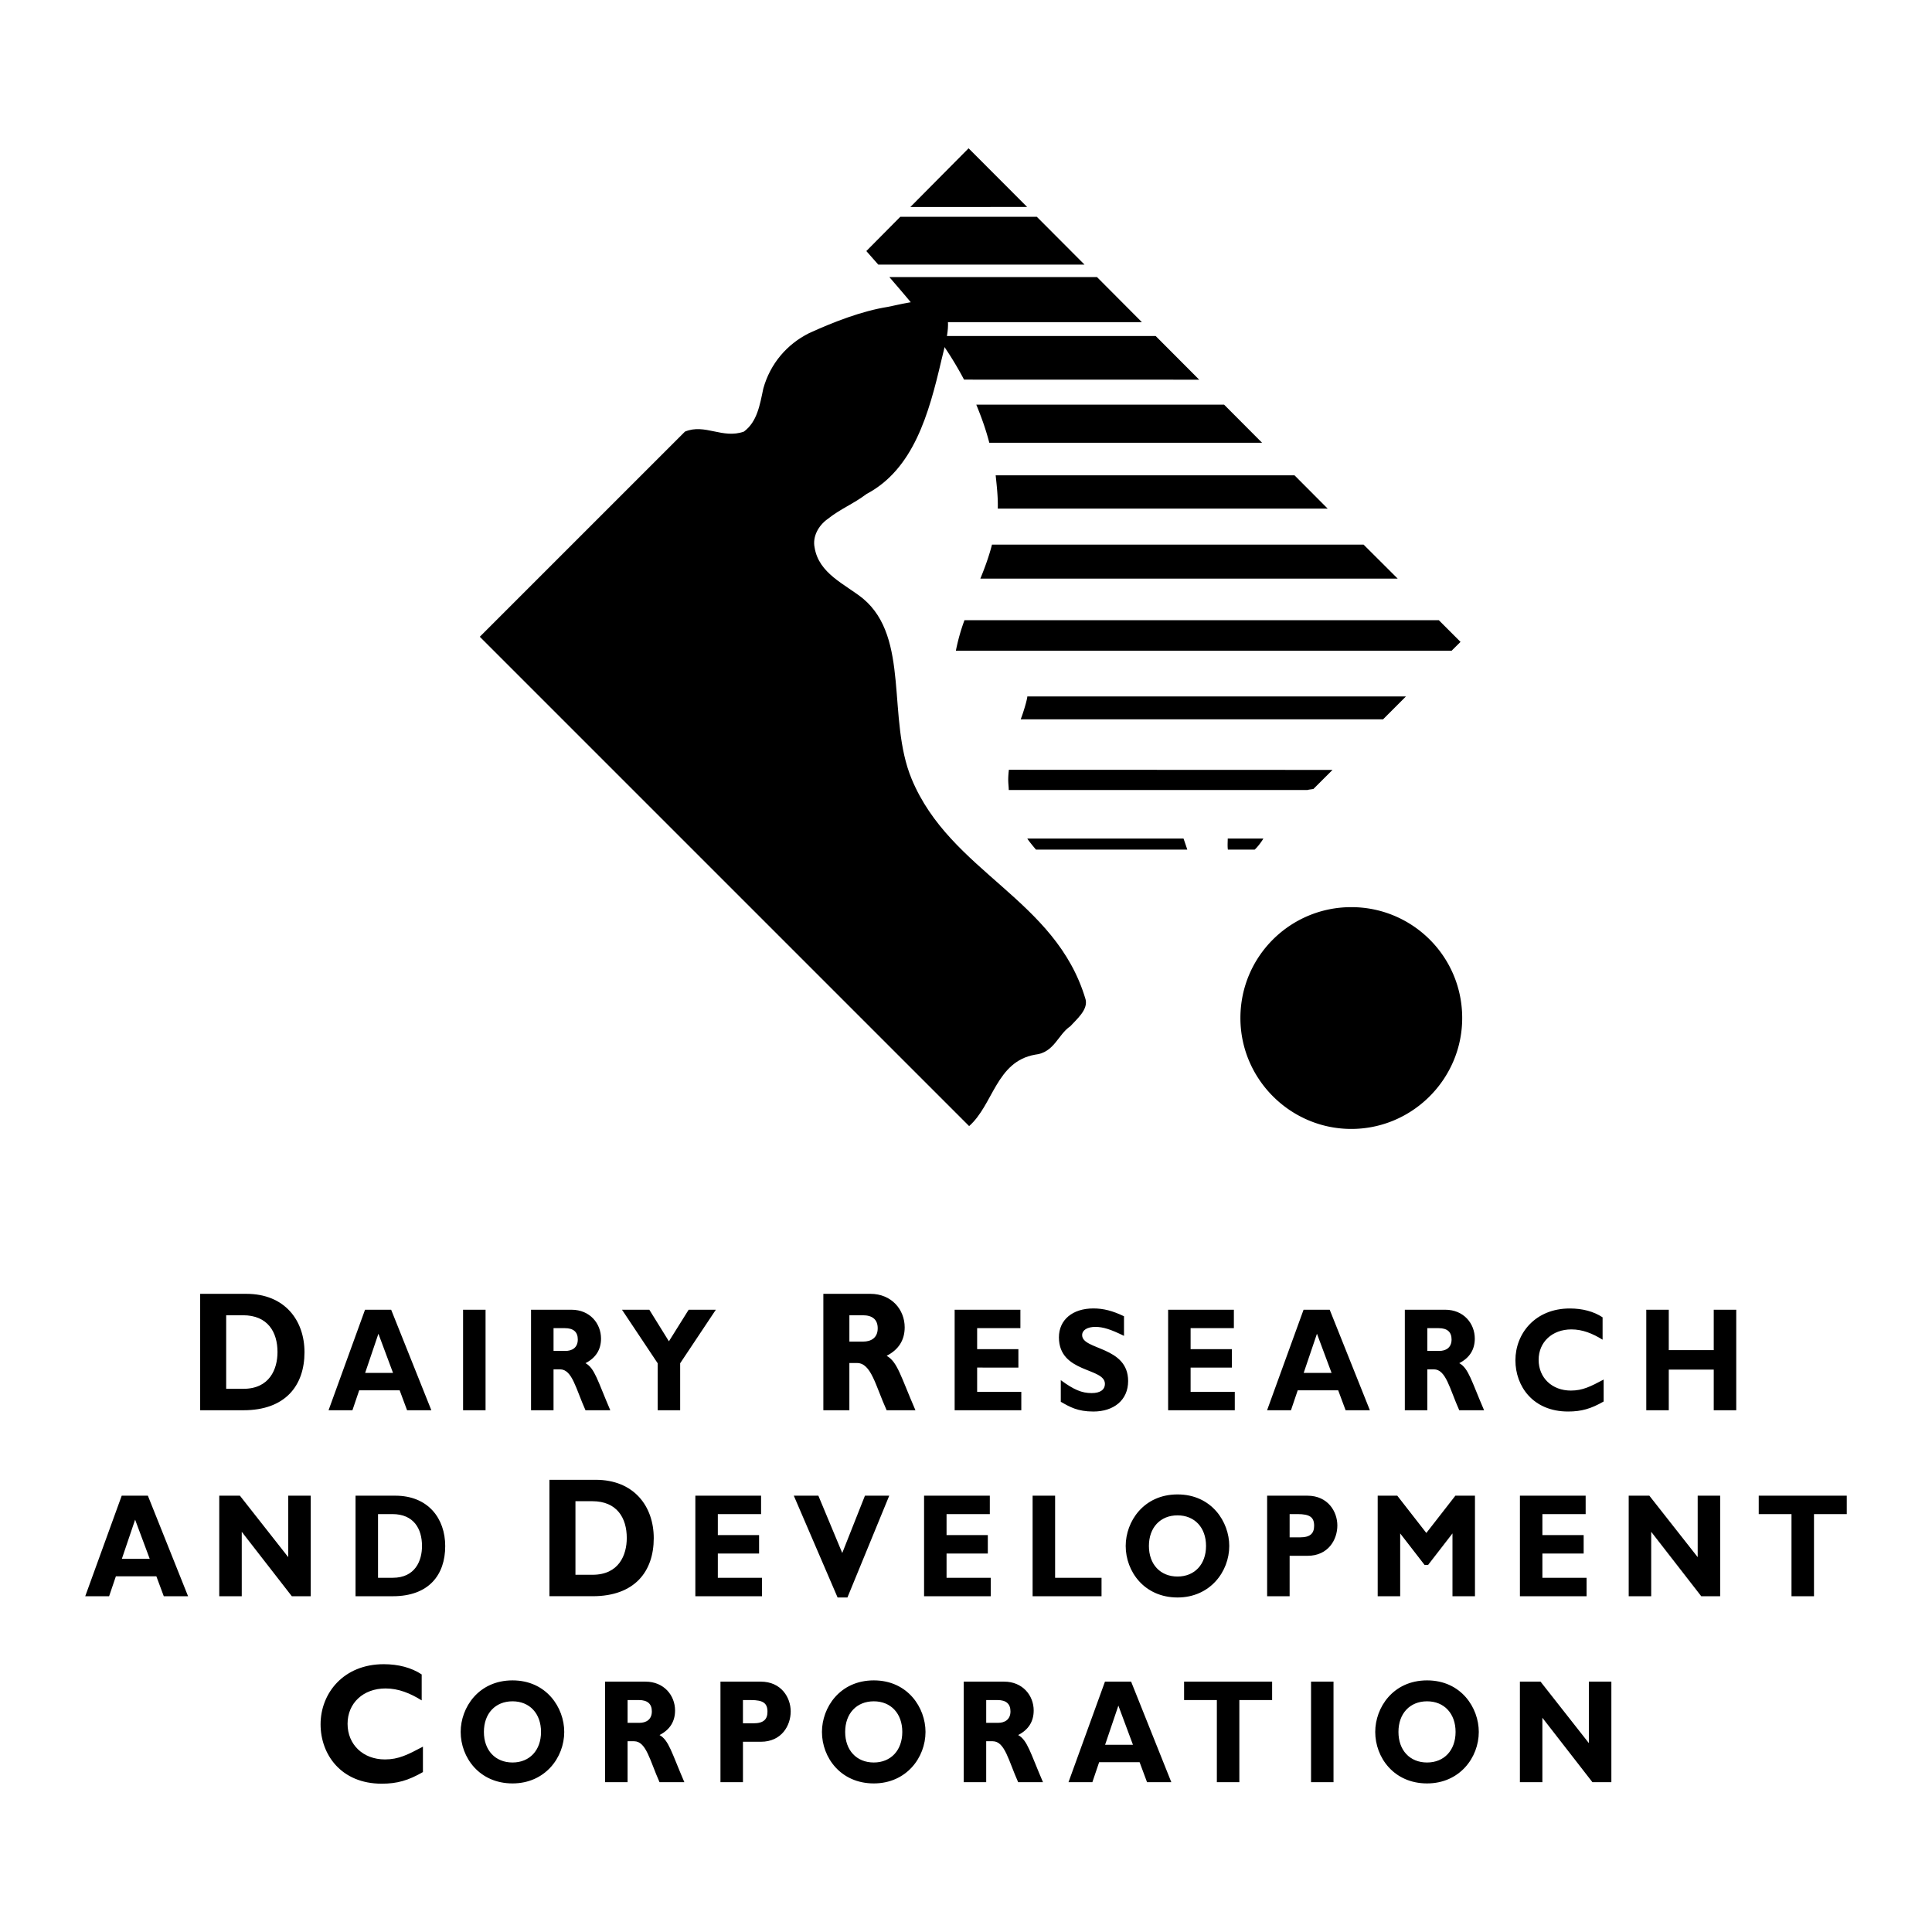 <svg xmlns="http://www.w3.org/2000/svg" width="2500" height="2500" viewBox="0 0 192.756 192.756"><g fill-rule="evenodd" clip-rule="evenodd"><path fill="#fff" d="M0 0h192.756v192.756H0V0z"/><path d="M96.636 14.796l5.841 5.853-11.652.005 5.811-5.858zM89.823 21.63h13.622l4.758 4.772H87.627l-1.193-1.354 3.389-3.418zM88.733 27.646h20.716l4.477 4.495H92.43c-1.187-1.597-2.402-2.986-3.697-4.495zM96.183 37.875l23.461.006-4.344-4.357H93.454a34.495 34.495 0 0 1 2.729 4.351zM97.404 40.371c.551 1.348.959 2.493 1.299 3.803h27.215l-3.791-3.803H97.404zM99.338 47.424c.119 1.119.242 2.225.211 3.319h32.912l-3.307-3.319H99.338zM98.969 54.339h37.078l3.4 3.389H97.809c.445-1.075.882-2.282 1.16-3.389zM96.225 61.877h47.328l2.164 2.164-.885.878H95.367c.208-1.037.49-2.047.858-3.042zM102.496 69.483c.012.002 37.777 0 37.777 0l-2.281 2.282h-36.156c.232-.578.648-1.943.66-2.282zM100.656 76.801l32.291.013s-1.912 1.901-1.898 1.896c-.121.039-.48.06-.6.11h-29.805c-.011-.615-.121-.864.012-2.019zM122.492 83.66c0 .346-.037.737.014 1.106h2.672c.164-.13.604-.646.871-1.106h-3.557zM102.492 83.66c.154.27.867 1.106.867 1.106h15.098c-.139-.415-.234-.701-.377-1.106 0 0-15.59.007-15.588 0zM134.82 90.506c6.086 0 11.064 4.91 11.064 11.064 0 6.086-4.979 11.064-11.064 11.064-6.084 0-11.064-4.979-11.064-11.064 0-6.154 4.98-11.064 11.064-11.064z"/><path d="M96.689 112.35c2.42-2.143 2.697-6.43 6.57-7.123 1.936-.207 2.281-2.004 3.525-2.836.623-.689 1.799-1.658 1.521-2.695-2.971-10.028-13.483-12.656-17.355-21.991-2.488-6.016-.138-14.038-4.84-17.979-1.798-1.452-4.425-2.489-4.84-5.117-.208-1.037.345-2.144 1.313-2.835 1.314-1.038 2.489-1.452 3.873-2.49 4.703-2.489 6.224-8.021 7.468-13.346.416-1.798 1.176-4.011.139-5.325-1.175-1.106-3.734-.346-5.462 0-2.628.415-5.464 1.521-7.884 2.628-2.212 1.106-3.873 3.043-4.564 5.532-.346 1.66-.622 3.319-1.936 4.288-2.144.76-3.873-.83-5.878 0L47.869 63.53l48.82 48.82zM22.567 131.223h1.676c2.475 0 3.443 1.684 3.443 3.67 0 1.699-.784 3.67-3.413 3.67h-1.707v-7.34h.001zm-2.596-2.137v11.615h4.318c4.182 0 6.09-2.461 6.09-5.791 0-3.178-1.97-5.824-5.798-5.824h-4.61zM39.211 136.973h-2.78l1.323-3.906 1.457 3.906zm-.185-6.301h-2.607l-3.64 10.031h2.382l.675-1.99h4.038l.741 1.99h2.422l-4.011-10.031zM48.444 140.703h-2.243v-10.031h2.243v10.031zM55.226 132.51h1.137c.847 0 1.284.381 1.284 1.129 0 .85-.608 1.143-1.23 1.143h-1.19v-2.272h-.001zm-2.244-1.838v10.031h2.244v-4.084h.648c1.217 0 1.574 1.932 2.541 4.084h2.475c-1.271-2.949-1.548-4.188-2.475-4.701 1.033-.529 1.549-1.354 1.549-2.451 0-1.496-1.099-2.879-2.952-2.879h-4.03zM65.617 136.014l-3.561-5.342h2.727l1.955 3.15 1.97-3.15h2.712l-3.56 5.342v4.689h-2.243v-4.689zM84.743 131.223h1.328c.988 0 1.498.441 1.498 1.305 0 .984-.71 1.322-1.436 1.322h-1.39v-2.627zm-2.597-2.137v11.617h2.596v-4.715h.758c1.42 0 1.837 2.23 2.961 4.715h2.874c-1.474-3.404-1.797-4.836-2.874-5.434 1.2-.615 1.8-1.572 1.8-2.844 0-1.732-1.277-3.34-3.434-3.34h-4.681v.001zM101.896 140.703h-6.65v-10.031h6.559v1.838H97.49v2.094h4.115v1.839H97.49v2.422h4.406v1.838zM112.141 133.279c-1.309-.645-2.09-.895-2.855-.895-.807 0-1.32.322-1.32.822 0 1.512 4.588 1.086 4.588 4.58 0 1.924-1.457 3.043-3.467 3.043-1.572 0-2.354-.457-3.252-.973v-2.158c1.297.953 2.09 1.291 3.08 1.291.859 0 1.322-.338 1.322-.924 0-1.645-4.588-1.043-4.588-4.641 0-1.732 1.35-2.881 3.438-2.881 1.004 0 1.918.236 3.055.781v1.955h-.001zM123.195 140.703h-6.65v-10.031h6.559v1.838h-4.317v2.094h4.117v1.839h-4.117v2.422h4.408v1.838zM132.85 136.973h-2.781l1.324-3.906 1.457 3.906zm-.186-6.301h-2.607l-3.641 10.031h2.383l.674-1.99h4.039l.74 1.99h2.422l-4.01-10.031zM142.404 132.51h1.137c.848 0 1.283.381 1.283 1.129 0 .85-.607 1.143-1.23 1.143h-1.189v-2.272h-.001zm-2.244-1.838v10.031h2.244v-4.084h.648c1.217 0 1.574 1.932 2.539 4.084h2.477c-1.271-2.949-1.549-4.188-2.477-4.701 1.033-.529 1.549-1.354 1.549-2.451 0-1.496-1.098-2.879-2.951-2.879h-4.029zM159.996 139.828c-1.258.721-2.211 1-3.547 1-3.508 0-5.256-2.529-5.256-5.111 0-2.67 1.973-5.17 5.428-5.17 1.258 0 2.383.295 3.27.883v2.232c-.992-.615-1.998-1.027-3.111-1.027-1.918 0-3.27 1.264-3.27 3.039 0 1.789 1.338 3.064 3.217 3.064 1.178 0 1.973-.41 3.27-1.1v2.19h-.001zM173.225 140.703h-2.245v-4.058h-4.486v4.058h-2.244v-10.031h2.244v4.033h4.486v-4.033h2.245v10.031zM14.937 155.525h-2.78l1.324-3.906 1.456 3.906zm-.185-6.302h-2.608l-3.64 10.033h2.382l.676-1.99h4.037l.741 1.99h2.423l-4.011-10.033zM31.001 159.256h-1.886l-4.995-6.428v6.428h-2.244v-10.033h2.059l4.823 6.134v-6.134h2.243v10.033zM37.716 151.062h1.436c2.121 0 2.951 1.457 2.951 3.178 0 1.471-.672 3.176-2.925 3.176h-1.462v-6.354zm-2.244-1.837v10.031h3.719c3.586 0 5.228-2.119 5.228-5.002 0-2.75-1.694-5.029-4.978-5.029h-3.969zM57.414 149.775h1.676c2.475 0 3.443 1.684 3.443 3.67 0 1.699-.784 3.67-3.413 3.67h-1.707v-7.34h.001zm-2.597-2.136v11.615h4.318c4.183 0 6.09-2.461 6.09-5.791 0-3.178-1.969-5.824-5.797-5.824h-4.611zM76.025 159.256h-6.65v-10.031h6.558v1.837h-4.315v2.094h4.116v1.84h-4.116v2.42h4.407v1.84zM84.548 159.383h-.98l-4.371-10.16h2.451l2.384 5.72 2.265-5.72h2.424l-4.173 10.16zM98.846 159.256h-6.651v-10.031h6.559v1.837h-4.316v2.094h4.117v1.84h-4.117v2.42h4.408v1.84zM109.9 159.256h-6.877v-10.033h2.245v8.193h4.632v1.84zM120.326 154.24c0 1.834-1.137 3.051-2.844 3.051-1.719 0-2.855-1.217-2.855-3.051s1.137-3.053 2.855-3.053c1.707.001 2.844 1.219 2.844 3.053zm2.317 0c0-2.406-1.76-5.141-5.16-5.141-3.398 0-5.172 2.719-5.172 5.141 0 2.553 1.865 5.141 5.172 5.141 3.24 0 5.16-2.574 5.16-5.141zM128.666 151.062h.793c1.217 0 1.652.309 1.652 1.16 0 .75-.369 1.16-1.4 1.16h-1.045v-2.32zm-2.244-1.837v10.031h2.244v-4.033h1.785c2.076 0 2.977-1.619 2.977-3.029 0-1.365-.926-2.969-2.99-2.969h-4.016zM145.205 149.223h1.953v10.033h-2.244v-6.266l-2.435 3.147h-.346l-2.436-3.147v6.266h-2.244v-10.033h1.953l2.901 3.722 2.898-3.722zM158.293 159.256h-6.65v-10.031h6.558v1.837h-4.316v2.094h4.117v1.84h-4.117v2.42h4.408v1.84zM171.621 159.256h-1.887l-4.994-6.428v6.428h-2.244v-10.033h2.059l4.824 6.134v-6.134h2.242v10.033zM184.252 151.062h-3.27v8.194h-2.244v-8.194h-3.269v-1.837h8.783v1.837zM42.195 176.801c-1.458.836-2.562 1.158-4.112 1.158-4.068 0-6.099-2.93-6.099-5.926 0-3.1 2.292-5.996 6.298-5.996 1.458 0 2.762.34 3.79 1.021v2.59c-1.151-.715-2.317-1.191-3.605-1.191-2.225 0-3.79 1.465-3.79 3.523 0 2.078 1.55 3.559 3.729 3.559 1.366 0 2.286-.477 3.79-1.275v2.537h-.001zM53.978 172.793c0 1.834-1.138 3.051-2.843 3.051-1.719 0-2.856-1.217-2.856-3.051s1.137-3.053 2.856-3.053c1.705 0 2.843 1.219 2.843 3.053zm2.316 0c0-2.406-1.761-5.141-5.16-5.141s-5.172 2.719-5.172 5.141c0 2.553 1.866 5.139 5.172 5.139 3.241 0 5.16-2.573 5.16-5.139zM62.614 169.615h1.138c.847 0 1.283.381 1.283 1.129 0 .848-.608 1.143-1.23 1.143h-1.19v-2.272h-.001zm-2.244-1.838v10.031h2.244v-4.084h.648c1.217 0 1.574 1.932 2.54 4.084h2.476c-1.271-2.949-1.549-4.188-2.476-4.703 1.033-.529 1.549-1.352 1.549-2.451 0-1.494-1.099-2.877-2.951-2.877h-4.03zM74.125 169.615h.793c1.217 0 1.653.309 1.653 1.16 0 .75-.371 1.16-1.402 1.16h-1.045v-2.32h.001zm-2.244-1.838v10.031h2.244v-4.033h1.785c2.078 0 2.978-1.619 2.978-3.029 0-1.365-.927-2.969-2.991-2.969h-4.016zM90.022 172.793c0 1.834-1.138 3.051-2.843 3.051-1.719 0-2.856-1.217-2.856-3.051s1.137-3.053 2.856-3.053c1.706 0 2.843 1.219 2.843 3.053zm2.316 0c0-2.406-1.76-5.141-5.159-5.141s-5.173 2.719-5.173 5.141c0 2.553 1.867 5.139 5.173 5.139 3.24 0 5.159-2.573 5.159-5.139zM98.393 169.615h1.139c.848 0 1.283.381 1.283 1.129 0 .848-.609 1.143-1.23 1.143h-1.191v-2.272h-.001zm-2.243-1.838v10.031h2.243v-4.084h.648c1.217 0 1.574 1.932 2.541 4.084h2.477c-1.271-2.949-1.549-4.188-2.477-4.703 1.033-.529 1.549-1.352 1.549-2.451 0-1.494-1.098-2.877-2.951-2.877h-4.03zM113.035 174.078h-2.779l1.324-3.908 1.455 3.908zm-.185-6.303h-2.607l-3.639 10.033h2.381l.676-1.992h4.037l.742 1.992h2.422l-4.012-10.033zM126.92 169.615h-3.27v8.194h-2.244v-8.194h-3.269v-1.838h8.783v1.838zM133.045 177.809h-2.242v-10.034h2.242v10.034zM145.223 172.793c0 1.834-1.137 3.051-2.844 3.051-1.719 0-2.855-1.217-2.855-3.051s1.137-3.053 2.855-3.053c1.707 0 2.844 1.219 2.844 3.053zm2.316 0c0-2.406-1.76-5.141-5.16-5.141-3.398 0-5.172 2.719-5.172 5.141 0 2.553 1.865 5.139 5.172 5.139 3.24 0 5.16-2.573 5.16-5.139zM160.766 177.809h-1.889l-4.994-6.428v6.428h-2.242v-10.034h2.058l4.822 6.135v-6.135h2.245v10.034z"/></g></svg>